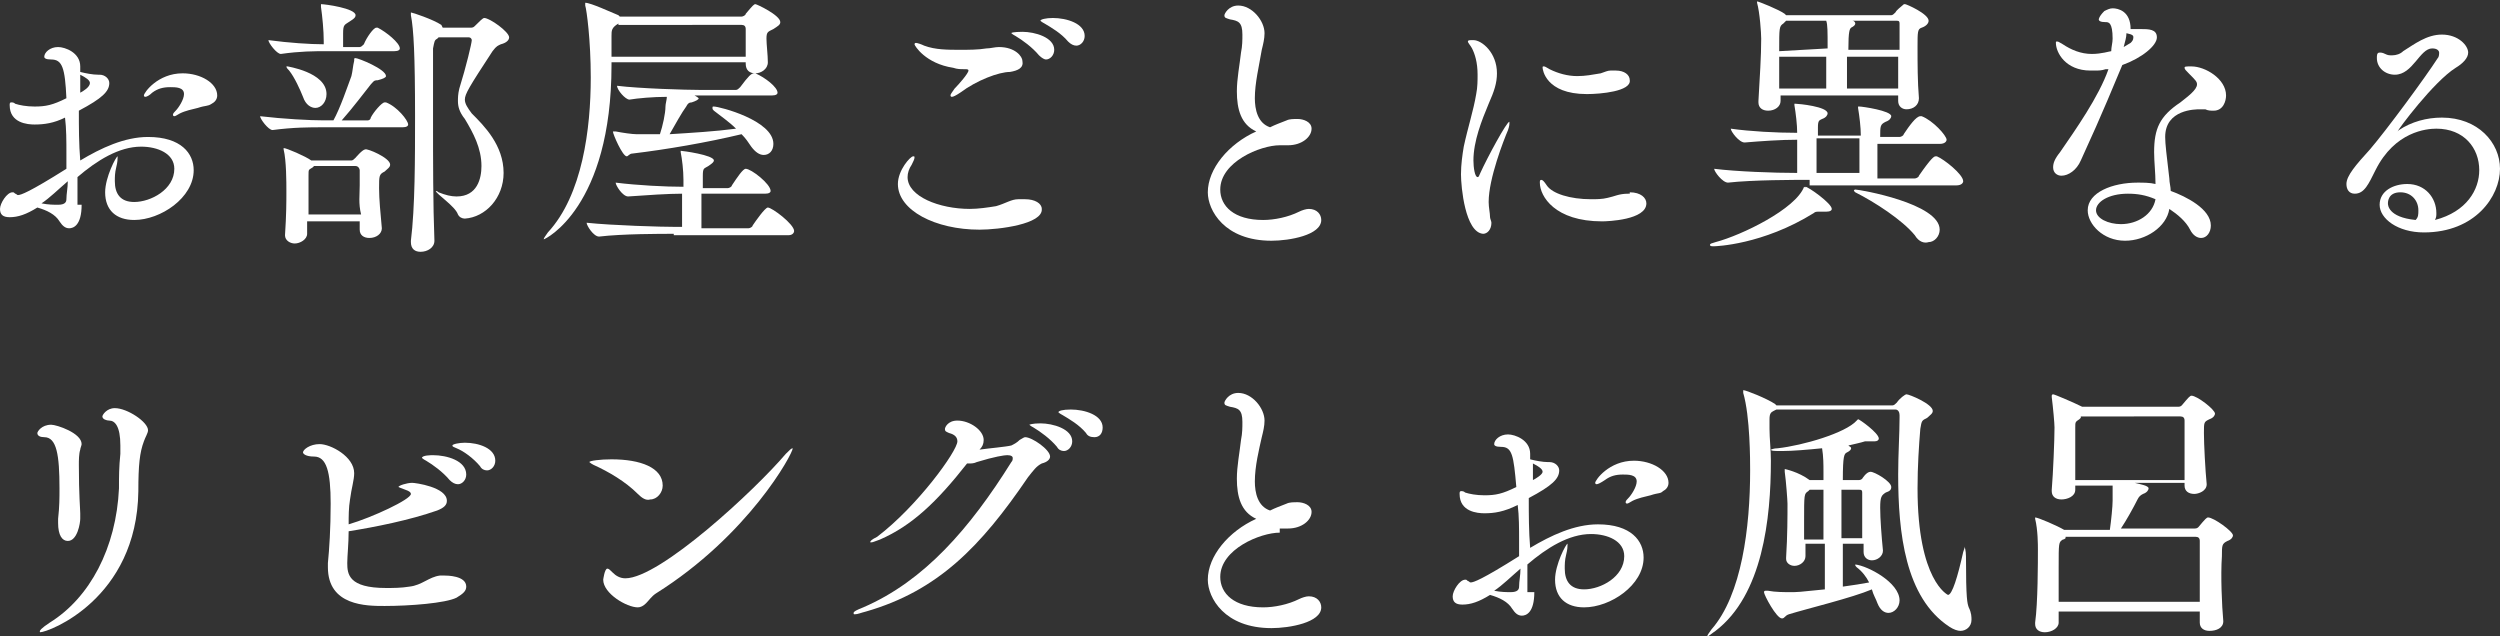<?xml version="1.0" encoding="utf-8"?>
<!-- Generator: Adobe Illustrator 22.0.1, SVG Export Plug-In . SVG Version: 6.00 Build 0)  -->
<svg version="1.1" id="レイヤー_1" xmlns="http://www.w3.org/2000/svg" xmlns:xlink="http://www.w3.org/1999/xlink" x="0px"
	 y="0px" width="180.7px" height="46px" viewBox="0 0 180.7 46" style="enable-background:new 0 0 180.7 46;" xml:space="preserve">
<rect x="0" y="0" width="180.7" height="46" fill="#333333" stroke="none"/>
<style type="text/css">
	.st0{fill:#FFFFFF;}
</style>
<g>
	<path class="st0" d="M5.9,14.8c0,1.5-0.6,1.7-0.9,1.7c-0.3,0-0.5-0.2-0.7-0.5c-0.3-0.5-0.9-0.8-1.6-1c-0.8,0.5-1.4,0.7-2,0.7
		c-0.5,0-0.7-0.2-0.7-0.6c0-0.4,0.5-1.2,0.9-1.2c0.1,0,0.1,0,0.2,0.1c0.1,0,0.1,0.1,0.2,0.1c0.2,0,0.8-0.2,3.5-1.9
		c0-0.4,0-0.7,0-1.1c0-0.9,0-1.8-0.1-2.6C3.9,8.9,3.2,9,2.5,9C2,9,0.7,8.9,0.7,7.6c0-0.1,0-0.2,0.1-0.2c0.1,0,0.2,0,0.3,0.1
		c0.3,0.1,0.8,0.2,1.4,0.2c0.8,0,1.3-0.1,2.3-0.6C4.7,4.9,4.5,4.3,3.7,4.3c-0.4,0-0.5-0.1-0.5-0.2c0-0.3,0.4-0.7,1-0.7
		c0.5,0,1.6,0.4,1.6,1.4c0,0.1,0,0.3,0,0.4c0.4,0.1,0.9,0.2,1.3,0.2h0.1c0.4,0,0.7,0.3,0.7,0.6c0,0.6-0.5,1.1-2.2,2
		c0,1.2,0,2.4,0.1,3.6c1.5-0.9,3.2-1.7,4.9-1.7c2.4,0,3.3,1.2,3.3,2.4c0,2-2.4,3.6-4.3,3.6c-1.3,0-2.1-0.7-2.1-2
		c0-1.1,0.8-2.6,0.9-2.6c0,0,0,0,0,0.1c0,0.1,0,0.3-0.1,0.7s-0.1,0.7-0.1,1c0,0.9,0.4,1.5,1.4,1.5c1.2,0,2.9-0.9,2.9-2.4
		c0-1.1-1.2-1.6-2.4-1.6c-1.6,0-3.2,1-4.6,2.2l0,2.1V14.8z M3,14.7c0.5,0.1,0.9,0.1,1.2,0.1c0.5,0,0.6-0.2,0.6-0.4
		c0-0.4,0.1-0.8,0.1-1.3C4.2,13.7,3.6,14.3,3,14.7z M5.8,6.7C6,6.6,6.5,6.3,6.5,6c0-0.2-0.3-0.4-0.7-0.6c0,0.2,0,0.5,0,0.8V6.7z
		 M14.3,7.8c-0.4,0.1-0.9,0.2-1.3,0.4c-0.2,0.1-0.3,0.2-0.4,0.2c0,0-0.1,0-0.1-0.1s0.1-0.2,0.2-0.3c0.2-0.2,0.6-0.8,0.6-1.2
		c0-0.5-0.6-0.5-1-0.5c-0.5,0-0.9,0.1-1.3,0.4C10.8,6.9,10.6,7,10.5,7c0,0-0.1,0-0.1-0.1c0-0.2,1-1.6,2.8-1.6c1.3,0,2.5,0.7,2.5,1.6
		c0,0.3-0.2,0.5-0.4,0.6C15,7.7,14.9,7.6,14.3,7.8z"/>
	<path class="st0" d="M29.5,9c0,0.1-0.1,0.2-0.4,0.2h-5.8c-0.9,0-2.1,0-3.6,0.2h0c-0.3,0-0.9-0.8-0.9-1c1.7,0.2,3.6,0.3,4.6,0.3h0.7
		c0.5-0.9,1-2.4,1.3-3.2c0.1-0.4,0.1-0.7,0.2-1.1c0-0.2,0-0.2,0.1-0.2c0.2,0,2.2,0.8,2.2,1.3c0,0.1-0.2,0.2-0.6,0.3
		c-0.3,0-0.3,0.1-0.5,0.3c-0.4,0.5-1.3,1.7-2.1,2.6h1.9c0.1,0,0.2-0.1,0.2-0.2c0.2-0.4,0.8-1.1,1-1.1c0,0,0.1,0,0.1,0
		C28.7,7.7,29.5,8.7,29.5,9z M28.9,3.5c0,0.1-0.1,0.2-0.4,0.2h-4.9c-0.9,0-1.9,0-3.3,0.2h0c-0.3,0-0.9-0.8-0.9-1
		c1.5,0.2,3,0.3,4,0.3V3c0-0.8-0.1-1.8-0.2-2.5c0-0.1,0-0.1,0-0.2c0,0,0,0,0,0c0.3,0,2.5,0.3,2.5,0.8c0,0.2-0.2,0.3-0.5,0.5
		c-0.3,0.2-0.4,0.2-0.4,0.8l0,1H26c0.1,0,0.2-0.1,0.3-0.2C26.5,2.7,27,2,27.2,2c0,0,0.1,0,0.1,0C27.9,2.3,28.9,3.1,28.9,3.5z
		 M28.2,11.9c0,0.2-0.2,0.3-0.4,0.5c-0.4,0.2-0.4,0.3-0.4,1.2c0,0.8,0.1,1.8,0.2,2.9v0c0,0.4-0.4,0.7-0.9,0.7
		c-0.4,0-0.7-0.2-0.7-0.6v0c0-0.2,0-0.4,0-0.6h-3.8v0.9c0,0.4-0.5,0.7-0.9,0.7c-0.3,0-0.7-0.2-0.7-0.6V17c0.1-1.5,0.1-2.4,0.1-3.2
		c0-0.6,0-2.2-0.2-3c0-0.1,0-0.1,0-0.1c0,0,0,0,0,0c0.2,0,1.6,0.6,2,0.9l0,0h2.9c0.1,0,0.2-0.1,0.3-0.2c0,0,0.5-0.6,0.7-0.6
		C26.5,10.7,28.2,11.4,28.2,11.9z M23.6,6.8c0,0.6-0.4,1-0.8,1c-0.3,0-0.7-0.2-0.9-0.8c-0.2-0.5-0.6-1.4-1-1.9
		c-0.1-0.1-0.2-0.2-0.2-0.3c0,0,0,0,0.1,0C20.7,4.8,23.6,5.2,23.6,6.8z M26,13.4c0-0.4,0-0.8,0-1.1c0-0.1-0.1-0.3-0.3-0.3h-3
		l-0.1,0.1c-0.3,0.2-0.3,0.1-0.3,0.6c0,0.5,0,1.1,0,1.6c0,0.4,0,0.8,0,1.2h3.8C25.9,14.7,26,14.1,26,13.4z M36.8,2.7
		c0,0.2-0.2,0.4-0.6,0.5c-0.2,0.1-0.3,0.1-0.6,0.5c-1.7,2.6-2,3.1-2,3.5c0,0.3,0.2,0.6,0.5,1c0.9,0.9,2.3,2.3,2.3,4.3
		c0,1.8-1.3,3.2-2.8,3.3c-0.2,0-0.4-0.1-0.5-0.3c-0.2-0.6-1.6-1.5-1.6-1.7c0,0,0,0,0,0c0,0,0.1,0,0.2,0.1c0.5,0.2,0.9,0.3,1.3,0.3
		c1.5,0,1.8-1.3,1.8-2.2c0-1.3-0.6-2.4-1.2-3.4c-0.4-0.5-0.5-0.9-0.5-1.3c0-0.2,0-0.5,0.1-0.9c0.5-1.6,0.9-3.3,0.9-3.5
		c0-0.1-0.1-0.2-0.2-0.2h-2.2l-0.1,0.1c-0.2,0.1-0.2,0.2-0.3,0.7c0,1.3,0,3.2,0,5.2c0,2.9,0,6.1,0.1,8.7v0c0,0.5-0.5,0.8-1,0.8
		c-0.4,0-0.7-0.2-0.7-0.7v-0.1C30,15,30,11.4,30,8.4c0-4.4-0.1-6.3-0.3-7.3c0-0.1,0-0.1,0-0.1c0-0.1,0-0.1,0-0.1
		c0.1,0,1.6,0.5,2.2,0.9L32,2h2c0.1,0,0.2,0,0.3-0.1c0.4-0.4,0.6-0.6,0.7-0.6C35.4,1.3,36.8,2.3,36.8,2.7z"/>
	<path class="st0" d="M55.5,4.5c0,0.5-0.5,0.8-0.9,0.8c-0.4,0-0.7-0.2-0.7-0.7V4.5h-9.7v0.2c0,10.3-4.8,12.6-4.9,12.6c0,0,0,0,0,0
		c0-0.1,0.1-0.2,0.3-0.5c2.5-2.7,3.1-7.5,3.1-11.2c0-2.7-0.3-4.9-0.4-5.2c0-0.1,0-0.1,0-0.1c0,0,0-0.1,0-0.1c0.4,0,1.9,0.7,2.4,0.9
		l0.1,0.1h8.8c0.1,0,0.3-0.1,0.3-0.2c0.5-0.6,0.6-0.7,0.7-0.7c0.1,0,1.8,0.8,1.8,1.3c0,0.2-0.2,0.3-0.5,0.5
		c-0.4,0.2-0.5,0.2-0.5,0.7C55.4,3.2,55.5,4,55.5,4.5L55.5,4.5z M48.7,16.9c-1,0-3.7,0-5.4,0.2h0c-0.4,0-0.9-0.8-0.9-1
		c1.9,0.2,5.4,0.3,6.5,0.3h0.4V14c-1,0-2.5,0.1-3.9,0.2h0c-0.4,0-0.9-0.8-0.9-1c1.6,0.2,3.6,0.3,4.9,0.3c0-0.2,0-0.3,0-0.5
		c0-0.7-0.1-1.5-0.2-2c0,0,0-0.1,0-0.1c0,0,0,0,0,0c0.1,0,2.4,0.3,2.4,0.7c0,0.1-0.1,0.2-0.4,0.4c-0.3,0.2-0.4,0.1-0.4,0.7
		c0,0.2,0,0.5,0,0.9h1.8c0.1,0,0.3-0.1,0.3-0.2c0.4-0.6,0.8-1.2,1-1.2c0.4,0,1.8,1.1,1.8,1.6c0,0.1-0.1,0.2-0.4,0.2h-4.6
		c0,0.9,0,1.9,0,2.5h3.4c0.1,0,0.3-0.1,0.3-0.2c0.2-0.3,0.9-1.3,1.1-1.3c0.3,0,1.9,1.2,1.9,1.7c0,0.1-0.1,0.3-0.4,0.3H48.7z
		 M44.7,1.7c-0.5,0.3-0.5,0.5-0.5,0.9c0,0.2,0,0.4,0,0.7c0,0.2,0,0.5,0,0.8h9.7c0-0.4,0-0.7,0-1.1s0-0.7,0-0.9
		c0-0.2-0.1-0.3-0.3-0.3H44.7z M50.2,6.9C50.3,6.9,50.3,6.9,50.2,6.9c0.2,0.1,0.3,0.2,0.3,0.2c0,0.1-0.2,0.2-0.5,0.3
		c-0.2,0-0.3,0.1-0.4,0.3c-0.3,0.4-0.8,1.3-1.2,2c1.6-0.1,3.3-0.2,4.8-0.4c-0.5-0.5-1.1-0.9-1.6-1.3c-0.1-0.1-0.1-0.1-0.1-0.2
		s0-0.1,0.1-0.1c0.4,0,4.3,1,4.3,2.7c0,0.5-0.3,0.8-0.7,0.8c-0.3,0-0.6-0.2-0.9-0.6c-0.2-0.3-0.4-0.6-0.7-0.9
		c-2.5,0.6-5.4,1.1-7.9,1.4c-0.2,0-0.3,0.2-0.4,0.2c-0.3,0-1-1.6-1-1.8c0,0,0,0,0,0s0.1,0,0.2,0C45,9.6,45.7,9.7,46,9.7
		c0.5,0,1.1,0,1.7,0c0.2-0.6,0.4-1.5,0.4-2c0-0.2,0.1-0.5,0.1-0.7c-1,0-2.1,0.1-2.7,0.2h0c-0.3,0-0.9-0.7-0.9-1c1.6,0.2,5,0.3,6,0.3
		h2.6c0.1,0,0.2-0.1,0.3-0.2c0.6-0.8,0.8-1,1-1c0.1,0,0.1,0,0.1,0c0.7,0.3,1.6,1,1.6,1.4c0,0.1-0.1,0.2-0.4,0.2H50.2z"/>
	<path class="st0" d="M70.8,16.6c-3.2,0-5.9-1.4-5.9-3.3c0-1,0.9-2,1.1-2c0.1,0,0.1,0,0.1,0.1c0,0.1-0.1,0.3-0.2,0.5
		c-0.2,0.3-0.3,0.6-0.3,0.9c0,1.4,2.3,2.3,4.5,2.3c0.6,0,1.3-0.1,1.9-0.2c0.7-0.2,1.1-0.5,1.6-0.5c0.2,0,0.3,0,0.5,0
		c0.7,0,1.2,0.3,1.2,0.7C75.4,16.2,72.2,16.6,70.8,16.6z M73,5.2c-0.8,0-2.4,0.6-3.6,1.5C69.1,6.9,68.9,7,68.8,7c0,0-0.1,0-0.1-0.1
		c0-0.1,0.1-0.2,0.3-0.5C69.3,6.1,70,5.3,70,5.1C70,5,69.9,5,69.7,5c-0.3,0-0.5,0-0.8-0.1c-2-0.3-2.8-1.6-2.8-1.7c0,0,0-0.1,0.1-0.1
		c0.1,0,0.4,0.1,0.6,0.2c0.8,0.3,1.7,0.3,2.6,0.3c0.6,0,1.3,0,1.9-0.1c0.3,0,0.6-0.1,0.9-0.1c1.2,0,1.7,0.7,1.7,1
		C74,4.9,73.6,5.1,73,5.2z M75.1,4c-0.5-0.6-1.2-1.1-1.7-1.4c-0.2-0.1-0.3-0.2-0.3-0.2c0-0.1,0.8-0.1,0.8-0.1c0.9,0,2.3,0.4,2.3,1.3
		c0,0.4-0.3,0.7-0.6,0.7C75.5,4.3,75.3,4.2,75.1,4z M77.2,3c-0.5-0.6-1.2-1-1.7-1.3c-0.2-0.1-0.3-0.2-0.3-0.2c0-0.1,0.4-0.2,0.9-0.2
		c1,0,2.3,0.4,2.3,1.3c0,0.4-0.3,0.7-0.6,0.7C77.6,3.3,77.4,3.2,77.2,3z"/>
	<path class="st0" d="M92.5,10.5c-1.4,0-4.3,1.2-4.3,3.2c0,1.2,1,2.2,3.1,2.2c0.8,0,1.8-0.2,2.6-0.6c0.2-0.1,0.5-0.2,0.7-0.2
		c0.6,0,0.9,0.4,0.9,0.8c0,1.1-2.3,1.5-3.6,1.5c-3.4,0-4.6-2.2-4.6-3.5c0-1.7,1.5-3.5,3.5-4.4c-1.1-0.5-1.4-1.6-1.4-2.9
		c0-0.9,0.2-1.9,0.3-2.8c0.1-0.5,0.1-0.9,0.1-1.3c0-0.9-0.3-1-0.9-1.1c-0.3-0.1-0.4-0.1-0.4-0.3c0-0.1,0.3-0.7,1-0.7
		c1,0,1.9,1.1,1.9,2c0,0.4-0.1,0.8-0.2,1.2C91,4.8,90.7,6,90.7,7.1c0,0.8,0.2,1.8,1.1,2.1c0.4-0.2,0.7-0.3,1.2-0.5
		c0.2-0.1,0.5-0.1,0.8-0.1c0.4,0,1,0.2,1,0.7c0,0.6-0.7,1.2-1.7,1.2c-0.1,0-0.2,0-0.3,0H92.5z"/>
	<path class="st0" d="M105.6,12.6c0-0.7,0.1-1.4,0.2-2c0.3-1.4,0.7-2.6,0.9-3.8c0.1-0.5,0.1-1,0.1-1.4c0-0.9-0.2-1.5-0.4-1.9
		c-0.1-0.2-0.3-0.4-0.3-0.5s0.1-0.1,0.4-0.1c0.6,0,1.7,0.9,1.7,2.4c0,0.7-0.2,1.3-0.6,2.2c-0.5,1.2-1.1,2.7-1.1,4.1
		c0,0.5,0.1,1.2,0.3,1.2c0.1,0,0.1-0.1,0.2-0.3c0.5-1.1,1.9-3.7,2.1-3.7c0,0,0,0,0,0.1c0,0.1,0,0.2-0.1,0.5
		c-0.3,0.7-1.4,3.5-1.4,5.2c0,0.4,0.1,0.8,0.1,1.1c0,0.1,0.1,0.3,0.1,0.4c0,0.5-0.3,0.8-0.6,0.8C105.9,16.8,105.6,13.5,105.6,12.6z
		 M117.8,13.9c0.8,0,1.2,0.4,1.2,0.8c0,1.2-2.8,1.3-3.2,1.3c-3.4,0-4.5-1.8-4.5-2.8c0-0.1,0-0.2,0.1-0.2c0.1,0,0.2,0.1,0.4,0.4
		c0.4,0.6,1.7,1,3.2,1c0.4,0,0.8,0,1.2-0.1c0.5-0.1,0.8-0.3,1.5-0.3H117.8z M114.7,6.8c-3,0-3.2-1.8-3.2-1.9c0-0.1,0-0.1,0.1-0.1
		s0.2,0.1,0.4,0.2c0.6,0.3,1.3,0.5,2,0.5c0.6,0,1.1-0.1,1.7-0.2c0.3-0.1,0.5-0.2,0.7-0.2c0.1,0,0.3,0,0.4,0c0.6,0,1,0.3,1,0.7
		C117.9,6.6,115.7,6.8,114.7,6.8z"/>
	<path class="st0" d="M130.5,13.5c0.2,0,1.9,1.2,1.9,1.6c0,0.1-0.1,0.2-0.4,0.2c-0.1,0-0.2,0-0.3,0c-0.1,0-0.1,0-0.2,0
		c-0.2,0-0.3,0-0.4,0.1c-3.7,2.3-7.1,2.4-7.2,2.4c-0.2,0-0.3,0-0.3-0.1c0-0.1,0.1-0.1,0.4-0.2c1.9-0.5,5.8-2.4,6.4-4
		C130.5,13.6,130.5,13.5,130.5,13.5z M130.8,13c-1.1,0-4.1,0-5.9,0.2h0c-0.4,0-1-0.8-1-1c1.6,0.2,4.3,0.3,6,0.3v-2.4
		c-1.2,0-2.6,0.1-3.8,0.2h0c-0.4,0-1-0.8-1-1c1.4,0.2,3.3,0.3,4.8,0.3c0-0.6-0.1-1.4-0.2-2c0-0.1,0-0.1,0-0.1s0,0,0.1,0
		c0.2,0,2.3,0.2,2.3,0.7c0,0.1-0.1,0.3-0.4,0.4c-0.2,0.1-0.3,0.1-0.3,0.6c0,0.2,0,0.4,0,0.6h3.1c0-0.6-0.1-1.4-0.2-2
		c0-0.1,0-0.1,0-0.1s0,0,0.1,0c0.2,0,2.3,0.3,2.3,0.7c0,0.1-0.1,0.3-0.4,0.4c-0.4,0.2-0.4,0.3-0.4,1.1h1.4c0.1,0,0.3-0.1,0.3-0.2
		c0.4-0.6,0.9-1.3,1.2-1.3c0.1,0,0.1,0,0.1,0c0.8,0.3,1.8,1.4,1.8,1.7c0,0.1-0.1,0.3-0.5,0.3h-4.5v2.5h2.7c0.1,0,0.3-0.1,0.3-0.2
		c0.9-1.3,1.1-1.4,1.2-1.4c0.1,0,0.1,0,0.1,0c0.5,0.2,1.9,1.3,1.9,1.8c0,0.1-0.1,0.3-0.5,0.3H130.8z M138.7,7.1
		c0,0.5-0.4,0.8-0.9,0.8c-0.3,0-0.6-0.2-0.6-0.6V6.9h-8.5v0.4c0,0.4-0.4,0.7-0.9,0.7c-0.4,0-0.7-0.2-0.7-0.6V7.3
		c0.1-1.8,0.2-3.2,0.2-4.5c0-0.4-0.1-1.9-0.3-2.6c0-0.1,0-0.1,0-0.1c0,0,0,0,0,0c0.1,0,1.6,0.6,2,0.9l0.1,0.1h7.6
		c0.1,0,0.2-0.1,0.3-0.2c0.1-0.2,0.4-0.4,0.5-0.5c0.1-0.1,0.1-0.1,0.2-0.1c0.1,0,1.7,0.7,1.7,1.2c0,0.2-0.2,0.4-0.5,0.5
		c-0.3,0.1-0.3,0.3-0.3,1.4C138.6,4.6,138.6,5.9,138.7,7.1L138.7,7.1z M132.1,3.5c0-1.3,0-1.7-0.1-2h-2.9c-0.1,0.1-0.1,0.1-0.2,0.2
		c-0.3,0.2-0.3,0.3-0.3,2L132.1,3.5L132.1,3.5z M128.6,4.1c0,0.7,0,1.5,0,2.3h3.4c0-0.9,0-1.6,0-2.3H128.6z M134.4,10h-3.1
		c0,0.9,0,1.8,0,2.5h3.1V10z M133.9,1.5c0.1,0,0.2,0.1,0.2,0.2c0,0.1-0.1,0.2-0.3,0.3c-0.1,0.1-0.2,0.2-0.2,1.6h3.7
		c0-0.6,0-1.3,0-1.9c0-0.2-0.1-0.2-0.2-0.2H133.9z M133.5,4.1v2.3h3.7c0-0.8,0-1.5,0-2.3H133.5z M138.4,17c-0.9-1.1-2.9-2.4-4.3-3.1
		c-0.1-0.1-0.1-0.1-0.1-0.1c0,0,0-0.1,0.1-0.1c0.3,0,6.1,1,6.1,2.9c0,0.5-0.4,0.9-0.8,0.9C139.1,17.6,138.7,17.5,138.4,17z"/>
	<path class="st0" d="M152.2,5c-0.3,0.1-0.5,0.1-0.8,0.1c-0.1,0-0.2,0-0.3,0c-1.8,0-2.5-1.3-2.5-2c0-0.1,0-0.1,0.1-0.1
		c0.1,0,0.2,0.1,0.4,0.2c0.6,0.4,1.3,0.7,2.1,0.7c0.7,0,1.3-0.2,1.4-0.2c0-0.3,0.1-0.6,0.1-0.9c0-1.2-0.3-1.2-0.5-1.2
		c-0.4,0-0.5-0.1-0.5-0.2c0,0,0-0.2,0.4-0.6c0.2-0.1,0.4-0.2,0.6-0.2c0.4,0,1.3,0.2,1.3,1.5c0.2,0,0.5,0,0.7,0c0.6,0,1.2,0,1.2,0.6
		c0,0.6-1.1,1.5-2.5,2c-0.6,1.4-1.3,3.2-3,6.9c-0.3,0.7-0.9,1.1-1.4,1.1c-0.3,0-0.6-0.2-0.6-0.6c0-0.3,0.1-0.6,0.5-1.1
		c1.1-1.6,2.8-4,3.5-6L152.2,5z M153.6,17.4c-1.6,0-2.7-1.2-2.7-2.2c0-1.3,1.8-2,3.6-2c0.4,0,0.9,0,1.3,0.1c0-0.8-0.1-1.6-0.1-2.3
		c0-1.7,0.4-2.6,1.9-3.6c0.5-0.4,1.2-0.9,1.2-1.3c0-0.2-0.1-0.3-0.6-0.8c-0.2-0.2-0.3-0.3-0.3-0.4c0-0.1,0.1-0.1,0.5-0.1
		c1,0,2.5,0.9,2.5,2.1c0,0.4-0.2,1.1-0.9,1.1c-0.2,0-0.4,0-0.6-0.1c-0.1,0-0.2,0-0.4,0c-0.3,0-2.5,0-2.5,2c0,0.5,0.1,1.3,0.3,3
		c0,0.3,0.1,0.6,0.1,0.9c1.1,0.4,2.9,1.3,2.9,2.5c0,0.5-0.3,0.9-0.7,0.9c-0.3,0-0.6-0.2-0.8-0.6c-0.3-0.6-0.9-1.1-1.5-1.5
		C156.6,16.4,155.1,17.4,153.6,17.4z M153.8,14c-1.4,0-2.3,0.6-2.3,1.2s0.9,1,1.8,1c1.2,0,2.3-0.7,2.5-1.8
		C155.1,14.1,154.5,14,153.8,14z M154,3.1c0.1-0.1,0.2-0.2,0.2-0.4c0-0.1,0-0.2-0.5-0.3c0,0.3-0.1,0.6-0.2,1L154,3.1z"/>
	<path class="st0" d="M173.3,9.5c0,0,0,0,0.1-0.1c0.9-0.6,2-0.9,3.1-0.9c2.6,0,4.2,1.8,4.2,3.7c0,2-1.8,4.6-5.5,4.6
		c-1.9,0-3.2-1-3.2-2c0-1,1-1.5,2-1.5c1.3,0,2.1,1,2.1,2.1c0,0.2,0,0.3-0.1,0.5c2.3-0.6,3.2-2.2,3.2-3.6c0-1.6-1.1-3-3.1-3
		c-0.7,0-3,0.2-4.4,3c-0.5,1-0.8,1.7-1.5,1.7c-0.4,0-0.6-0.3-0.6-0.7c0-0.6,0.7-1.4,1.7-2.5c1.2-1.4,4-5.2,4.9-6.6
		c0.1-0.1,0.1-0.3,0.1-0.4c0-0.1-0.1-0.3-0.5-0.3c-0.9,0-1.4,1.9-2.7,1.9c-0.7,0-1.3-0.5-1.3-1.2c0-0.2,0-0.4,0.2-0.4
		c0.1,0,0.2,0,0.4,0.1c0.2,0.1,0.3,0.1,0.5,0.1c0.3,0,0.6-0.1,0.8-0.3c0.8-0.5,1.7-1.2,2.8-1.2c1.2,0,1.9,0.8,1.9,1.3
		c0,0.4-0.4,0.8-0.9,1.1C175.9,5.9,173.3,9.4,173.3,9.5L173.3,9.5z M174.8,15.2c0-0.7-0.5-1.3-1.3-1.3c-0.9,0-0.9,0.7-0.9,0.8
		c0,0.1,0,1,2,1.2C174.8,15.7,174.8,15.5,174.8,15.2z"/>
	<path class="st0" d="M4.2,37.8c0-0.1,0-0.2,0-0.3c0.1-0.9,0.1-1.5,0.1-2.2c0-2.4-0.2-3.7-1.1-3.7c-0.3,0-0.5-0.1-0.5-0.3
		c0-0.1,0.3-0.6,1-0.6c0.4,0,2.2,0.6,2.2,1.4c0,0.1-0.1,0.3-0.1,0.4c-0.1,0.3-0.1,0.8-0.1,1.1c0,2.2,0.1,3.2,0.1,3.5
		c0,0.2,0,0.3,0,0.4c0,0.3-0.2,1.6-0.9,1.6C4.5,39.1,4.2,38.7,4.2,37.8z M2.9,45.7C2.9,45.7,2.8,45.7,2.9,45.7
		C2.8,45.6,3,45.4,3.6,45c2.9-1.8,4.8-5.4,5-9.7c0-0.9,0-1.5,0.1-2.5c0-0.2,0-0.4,0-0.6c0-1.4-0.4-1.8-0.8-1.8
		c-0.2,0-0.5-0.1-0.5-0.3c0-0.1,0.3-0.6,0.9-0.6c0.9,0,2.4,1,2.4,1.6c0,0.2-0.2,0.5-0.3,0.8c-0.3,0.8-0.4,1.7-0.4,3.6
		C9.9,43.3,3.5,45.7,2.9,45.7z"/>
	<path class="st0" d="M25.1,40.7c0,0.8,0.1,1.8,2.8,1.8c0.5,0,1.1,0,1.7-0.1c0.9-0.1,1.4-0.7,2.2-0.8c0.1,0,0.2,0,0.3,0
		c0.2,0,1.6,0,1.6,0.8c0,0.3-0.2,0.5-0.7,0.8c-0.8,0.4-3.4,0.6-5.2,0.6c-1.3,0-4.1,0-4.1-2.8c0-0.1,0-0.2,0-0.3
		c0.1-1,0.2-2.5,0.2-4.3c0-2.3-0.3-3.4-1.2-3.4c-0.6,0-0.8-0.2-0.8-0.3c0-0.2,0.5-0.6,1.2-0.6c0.8,0,2.5,0.9,2.5,2.1
		c0,0.5-0.2,1.1-0.3,1.9c-0.1,0.6-0.1,1.2-0.1,1.8c1.7-0.5,4.5-1.8,4.5-2.2c0-0.1-0.1-0.2-0.4-0.3c-0.3-0.1-0.5-0.2-0.5-0.2
		c0-0.1,0.6-0.3,1-0.3c0.2,0,2.5,0.3,2.5,1.3c0,0.3-0.2,0.5-0.7,0.7c-2,0.7-4.5,1.2-6.4,1.5C25.2,39.3,25.1,40.2,25.1,40.7z
		 M32.5,34.7c-0.5-0.6-1.2-1.1-1.7-1.4c-0.2-0.1-0.3-0.2-0.3-0.2c0-0.2,0.7-0.2,0.8-0.2c1,0,2.4,0.4,2.4,1.4c0,0.4-0.3,0.7-0.6,0.7
		C32.9,35,32.7,34.9,32.5,34.7z M34.7,33.7c-0.5-0.6-1.2-1.1-1.7-1.3c-0.2-0.1-0.3-0.1-0.3-0.2c0-0.1,0.5-0.2,0.9-0.2
		c1,0,2.2,0.4,2.2,1.3c0,0.4-0.3,0.7-0.6,0.7C35,34,34.8,33.9,34.7,33.7z"/>
	<path class="st0" d="M46.1,35.7c-0.9-0.9-2.1-1.6-3.2-2.1c-0.2-0.1-0.3-0.2-0.3-0.2c0-0.1,0.8-0.2,1.6-0.2c2.1,0,3.7,0.6,3.7,1.9
		c0,0.5-0.4,1-0.9,1C46.7,36.2,46.4,36,46.1,35.7z M46.7,43.6c-0.2,0.2-0.4,0.3-0.6,0.3c-0.8,0-2.5-1-2.5-2c0,0,0.1-0.8,0.3-0.8
		c0.1,0,0.2,0.1,0.4,0.3c0.2,0.2,0.5,0.4,0.9,0.4c2.5,0,9.4-6.4,11.6-9c0.3-0.3,0.4-0.4,0.5-0.4c0,0,0,0,0,0c0,0.4-3.2,6.3-9.9,10.5
		C47.1,43.1,46.9,43.4,46.7,43.6z"/>
	<path class="st0" d="M63.6,39c-0.3,0.1-0.5,0.2-0.6,0.2c0,0-0.1,0-0.1,0c0-0.1,0.1-0.2,0.5-0.4c2.9-2.2,5.8-6.2,5.8-6.9
		c0-0.3-0.2-0.5-0.6-0.6c-0.2-0.1-0.3-0.1-0.3-0.3c0-0.1,0.2-0.6,0.9-0.6c0.9,0,1.9,0.7,1.9,1.4c0,0.3-0.1,0.5-0.3,0.7
		c0.7-0.1,1.9-0.2,2.3-0.3c0.2-0.1,0.4-0.2,0.6-0.4c0.2-0.1,0.3-0.2,0.4-0.2c0.5,0,1.8,0.9,1.8,1.4c0,0.2-0.2,0.4-0.6,0.5
		c-0.4,0.2-0.6,0.5-1,1c-3.4,5-6.5,8.2-11.7,9.7c-0.4,0.1-0.6,0.2-0.8,0.2c-0.1,0-0.1,0-0.1-0.1c0-0.1,0.2-0.2,0.7-0.4
		c4.4-1.9,7.7-5.7,10.7-10.5c0.1-0.1,0.1-0.2,0.1-0.3c0-0.1-0.1-0.2-0.4-0.2c-0.2,0-0.9,0.1-2.2,0.5c-0.2,0.1-0.4,0.1-0.5,0.1
		c-0.1,0-0.1,0-0.2,0C67.7,36.3,65.9,38,63.6,39z M76.4,32.3c-0.5-0.6-1.2-1.1-1.7-1.4c-0.2-0.1-0.3-0.2-0.3-0.2
		c0,0,0.2-0.1,0.8-0.1c0.9,0,2.3,0.4,2.3,1.3c0,0.4-0.3,0.7-0.6,0.7C76.7,32.6,76.5,32.5,76.4,32.3z M78.5,31.3
		c-0.5-0.6-1.2-1-1.7-1.3c-0.2-0.1-0.3-0.2-0.3-0.2c0-0.1,0.3-0.2,0.9-0.2c1,0,2.3,0.4,2.3,1.3c0,0.4-0.2,0.7-0.6,0.7
		C78.8,31.6,78.6,31.5,78.5,31.3z"/>
	<path class="st0" d="M92.5,38.5c-1.4,0-4.3,1.2-4.3,3.2c0,1.2,1,2.2,3.1,2.2c0.8,0,1.8-0.2,2.6-0.6c0.2-0.1,0.5-0.2,0.7-0.2
		c0.6,0,0.9,0.4,0.9,0.8c0,1.1-2.3,1.5-3.6,1.5c-3.4,0-4.6-2.2-4.6-3.5c0-1.7,1.5-3.5,3.5-4.4c-1.1-0.5-1.4-1.6-1.4-2.9
		c0-0.9,0.2-1.9,0.3-2.8c0.1-0.5,0.1-0.9,0.1-1.3c0-0.9-0.3-1-0.9-1.1c-0.3-0.1-0.4-0.1-0.4-0.3c0-0.1,0.3-0.7,1-0.7
		c1,0,1.9,1.1,1.9,2c0,0.4-0.1,0.8-0.2,1.2c-0.2,0.9-0.5,2.1-0.5,3.2c0,0.8,0.2,1.8,1.1,2.1c0.4-0.2,0.7-0.3,1.2-0.5
		c0.2-0.1,0.5-0.1,0.8-0.1c0.4,0,1,0.2,1,0.7c0,0.6-0.7,1.2-1.7,1.2c-0.1,0-0.2,0-0.3,0H92.5z"/>
	<path class="st0" d="M110.9,42.8c0,1.5-0.6,1.7-0.9,1.7c-0.3,0-0.5-0.2-0.7-0.5c-0.3-0.5-0.9-0.8-1.6-1c-0.8,0.5-1.4,0.7-2,0.7
		c-0.5,0-0.7-0.2-0.7-0.6c0-0.4,0.5-1.2,0.9-1.2c0.1,0,0.1,0,0.2,0.1c0.1,0,0.1,0.1,0.2,0.1c0.2,0,0.8-0.2,3.5-1.9
		c0-0.4,0-0.7,0-1.1c0-0.9,0-1.8-0.1-2.6c-1,0.5-1.7,0.6-2.4,0.6c-0.5,0-1.8-0.1-1.8-1.4c0-0.1,0-0.2,0.1-0.2c0.1,0,0.2,0,0.3,0.1
		c0.3,0.1,0.8,0.2,1.4,0.2c0.8,0,1.3-0.1,2.3-0.6c-0.2-2.3-0.3-2.9-1.1-2.9c-0.4,0-0.5-0.1-0.5-0.2c0-0.3,0.4-0.7,1-0.7
		c0.5,0,1.6,0.4,1.6,1.4c0,0.1,0,0.3,0,0.4c0.4,0.1,0.9,0.2,1.3,0.2h0.1c0.4,0,0.7,0.3,0.7,0.6c0,0.6-0.5,1.1-2.2,2
		c0,1.2,0,2.4,0.1,3.6c1.5-0.9,3.2-1.7,4.9-1.7c2.4,0,3.3,1.2,3.3,2.4c0,2-2.4,3.6-4.3,3.6c-1.3,0-2.1-0.7-2.1-2
		c0-1.1,0.8-2.6,0.9-2.6c0,0,0,0,0,0.1c0,0.1,0,0.3-0.1,0.7s-0.1,0.7-0.1,1c0,0.9,0.4,1.5,1.4,1.5c1.2,0,2.9-0.9,2.9-2.4
		c0-1.1-1.2-1.6-2.4-1.6c-1.6,0-3.2,1-4.6,2.2l0,2.1V42.8z M108,42.7c0.5,0.1,0.9,0.1,1.2,0.1c0.5,0,0.6-0.2,0.6-0.4
		c0-0.4,0.1-0.8,0.1-1.3C109.2,41.7,108.6,42.3,108,42.7z M110.8,34.7c0.2-0.1,0.7-0.4,0.7-0.6c0-0.2-0.3-0.4-0.7-0.6
		c0,0.2,0,0.5,0,0.8V34.7z M119.3,35.8c-0.4,0.1-0.9,0.2-1.3,0.4c-0.2,0.1-0.3,0.2-0.4,0.2c0,0-0.1,0-0.1-0.1s0.1-0.2,0.2-0.3
		c0.2-0.2,0.6-0.8,0.6-1.2c0-0.5-0.6-0.5-1-0.5c-0.5,0-0.9,0.1-1.3,0.4c-0.3,0.2-0.5,0.3-0.6,0.3c0,0-0.1,0-0.1-0.1
		c0-0.2,1-1.6,2.8-1.6c1.3,0,2.5,0.7,2.5,1.6c0,0.3-0.2,0.5-0.4,0.6C120,35.7,119.9,35.6,119.3,35.8z"/>
	<path class="st0" d="M142.5,44.8c0,0.5-0.4,0.8-0.8,0.8c-0.2,0-0.5-0.1-0.8-0.3c-3.2-2.1-3.7-6.8-3.7-11c0-1.5,0.1-2.9,0.1-4.1
		v-0.2c0-0.2-0.1-0.4-0.3-0.4h-8.6l-0.2,0.1c-0.2,0.1-0.3,0.2-0.3,0.6V31c0,0.7,0.1,1.5,0.1,2.3c0,4.2-0.6,9.7-4,12.3
		c-0.3,0.2-0.5,0.4-0.6,0.4c0,0,0,0,0,0c0-0.1,0.1-0.2,0.3-0.5c2.2-2.5,2.8-7.4,2.8-11.5c0-0.7,0-3.9-0.5-5.6c0-0.1,0-0.1,0-0.2
		c0,0,0,0,0,0c0.2,0,1.7,0.6,2.3,1l0.1,0.1h8.4c0.1,0,0.2-0.1,0.3-0.2c0.2-0.3,0.6-0.6,0.7-0.6c0.2,0,1.9,0.7,1.9,1.2
		c0,0.2-0.2,0.3-0.4,0.5c-0.4,0.2-0.4,0.2-0.5,0.8c-0.1,1.2-0.2,2.7-0.2,4.3c0,6.7,2.2,7.7,2.2,7.7c0.3,0,0.7-1.3,1.1-3.1l0.1-0.3
		c0,0,0-0.1,0-0.1c0,0,0.1,0.3,0.1,0.7c0,3.2,0.1,3.4,0.2,3.7C142.5,44.3,142.5,44.6,142.5,44.8z M137.3,43.4c0,0.5-0.4,0.9-0.8,0.9
		c-0.3,0-0.6-0.2-0.8-0.7c-0.1-0.3-0.3-0.6-0.4-1c-1.4,0.6-4.7,1.4-6,1.8c-0.3,0.1-0.3,0.3-0.5,0.3c-0.4,0-1.3-1.7-1.3-1.9
		c0,0,0-0.1,0.1-0.1c0,0,0.1,0,0.2,0c0.5,0.1,1.2,0.1,1.6,0.1c0.5,0,0.6,0,2.5-0.2c0-0.9,0-2.1,0-3.3h-1.4c0,0.3,0,0.6,0,0.9v0
		c0,0.4-0.4,0.7-0.8,0.7c-0.3,0-0.6-0.2-0.6-0.5v-0.1c0.1-1.6,0.1-3,0.1-3.9c0-0.2-0.1-1.6-0.2-2.3c0,0,0-0.1,0-0.1c0,0,0-0.1,0-0.1
		c0,0,1,0.2,1.8,0.8l0,0h1v-0.6c0-0.5,0-1.1-0.1-1.7c-1,0.1-2.1,0.2-2.9,0.2c-0.5,0-0.8,0-0.8-0.1c0,0,0.2-0.1,0.5-0.1
		c1.8-0.2,4.9-1.1,5.7-2c0,0,0.1-0.1,0.1-0.1c0.1,0,1.5,1,1.5,1.4c0,0.1-0.1,0.2-0.3,0.2c-0.1,0-0.2,0-0.3,0c-0.1,0-0.2,0-0.2,0
		s-0.2,0-0.2,0c-0.3,0.1-0.8,0.2-1.2,0.3c0.1,0.1,0.2,0.1,0.2,0.2c0,0.1-0.1,0.2-0.3,0.3c-0.2,0.1-0.3,0.2-0.3,2h1.1
		c0.1,0,0.2,0,0.3-0.1c0,0,0.3-0.5,0.6-0.5c0.3,0,1.5,0.7,1.5,1.1c0,0.2-0.1,0.3-0.4,0.4c-0.3,0.2-0.4,0.3-0.4,1.1
		c0,0.8,0.1,2.1,0.2,3.1v0c0,0.4-0.4,0.7-0.8,0.7c-0.3,0-0.6-0.2-0.6-0.6v0c0-0.2,0-0.4,0-0.6h-1.5c0,1.1,0,2.2,0,3.1
		c0.7-0.1,1.4-0.2,1.9-0.3c-0.2-0.4-0.5-0.8-0.9-1.1c-0.1-0.1-0.1-0.1-0.1-0.2c0,0,0,0,0,0C135,40.9,137.3,42.1,137.3,43.4z
		 M131.9,35.4h-1.1l-0.1,0.1c-0.3,0.2-0.3,0.2-0.3,2.2c0,0.4,0,0.8,0,1.3h1.4V35.4z M134.6,36.8c0-0.5,0-0.9,0-1.2
		c0-0.2-0.1-0.2-0.2-0.2h-1.3v3.5h1.5C134.6,38.1,134.6,37.4,134.6,36.8z"/>
	<path class="st0" d="M160.7,44.9c0,0.5-0.5,0.7-1,0.7c-0.4,0-0.7-0.2-0.7-0.6v0c0-0.2,0-0.5,0-0.8h-10.2c0,0.3,0,0.6,0,0.8v0
		c0,0.4-0.5,0.7-1,0.7c-0.4,0-0.7-0.2-0.7-0.6v-0.1c0.2-1.4,0.2-4.4,0.2-5.3c0-0.3,0-1.4-0.2-2.2c0,0,0-0.1,0-0.1s0,0,0,0
		c0.2,0,1.6,0.6,2.1,0.9c0,0,0,0,0,0h3.3c0.1-0.7,0.2-1.7,0.2-2.1s0-0.8,0-1.1H150v0.3c0,0.5-0.6,0.7-1,0.7c-0.4,0-0.7-0.2-0.7-0.6
		v-0.1c0.1-1.2,0.2-3.6,0.2-4.5c0-0.3-0.1-1.4-0.2-2.2c0,0,0-0.1,0-0.1c0,0,0-0.1,0.1-0.1c0.1,0,1.5,0.6,2.1,0.9c0,0,0,0,0,0h6.9
		c0.1,0,0.2,0,0.3-0.1c0.5-0.6,0.6-0.7,0.7-0.7c0.4,0,1.7,1,1.7,1.3c0,0.1-0.1,0.3-0.4,0.4c-0.4,0.2-0.4,0.2-0.4,1
		c0,0.8,0.1,2.7,0.2,3.7v0c0,0.5-0.6,0.7-0.9,0.7c-0.4,0-0.7-0.2-0.7-0.6v0c0-0.1,0-0.1,0-0.2h-3.6c0.4,0.1,1,0.2,1,0.4
		c0,0.1-0.1,0.3-0.4,0.4c-0.2,0.1-0.3,0.2-0.4,0.4c-0.3,0.6-0.8,1.5-1.2,2.1h5.3c0.1,0,0.2,0,0.3-0.1c0.5-0.6,0.6-0.7,0.7-0.7
		c0.4,0,1.8,1,1.8,1.3c0,0.1-0.1,0.3-0.4,0.4c-0.4,0.2-0.4,0.3-0.4,1.1C160.5,41.6,160.6,43.8,160.7,44.9L160.7,44.9z M149.3,38.9
		c0,0-0.1,0.1-0.2,0.1c-0.3,0.2-0.3,0.2-0.3,2c0,0.8,0,1.7,0,2.5H159c0-0.6,0-1.3,0-2c0-1,0-1.9,0-2.4c0-0.2-0.1-0.3-0.3-0.3H149.3z
		 M150.4,30.2l-0.1,0.1c-0.3,0.2-0.3,0.2-0.3,0.6c0,0.3,0,0.8,0,1.4c0,0.8,0,1.7,0,2.4h7.9c0-0.8,0-1.8,0-2.7c0-0.6,0-1.2,0-1.6
		c0-0.2-0.1-0.3-0.3-0.3H150.4z"/>
</g>
</svg>
